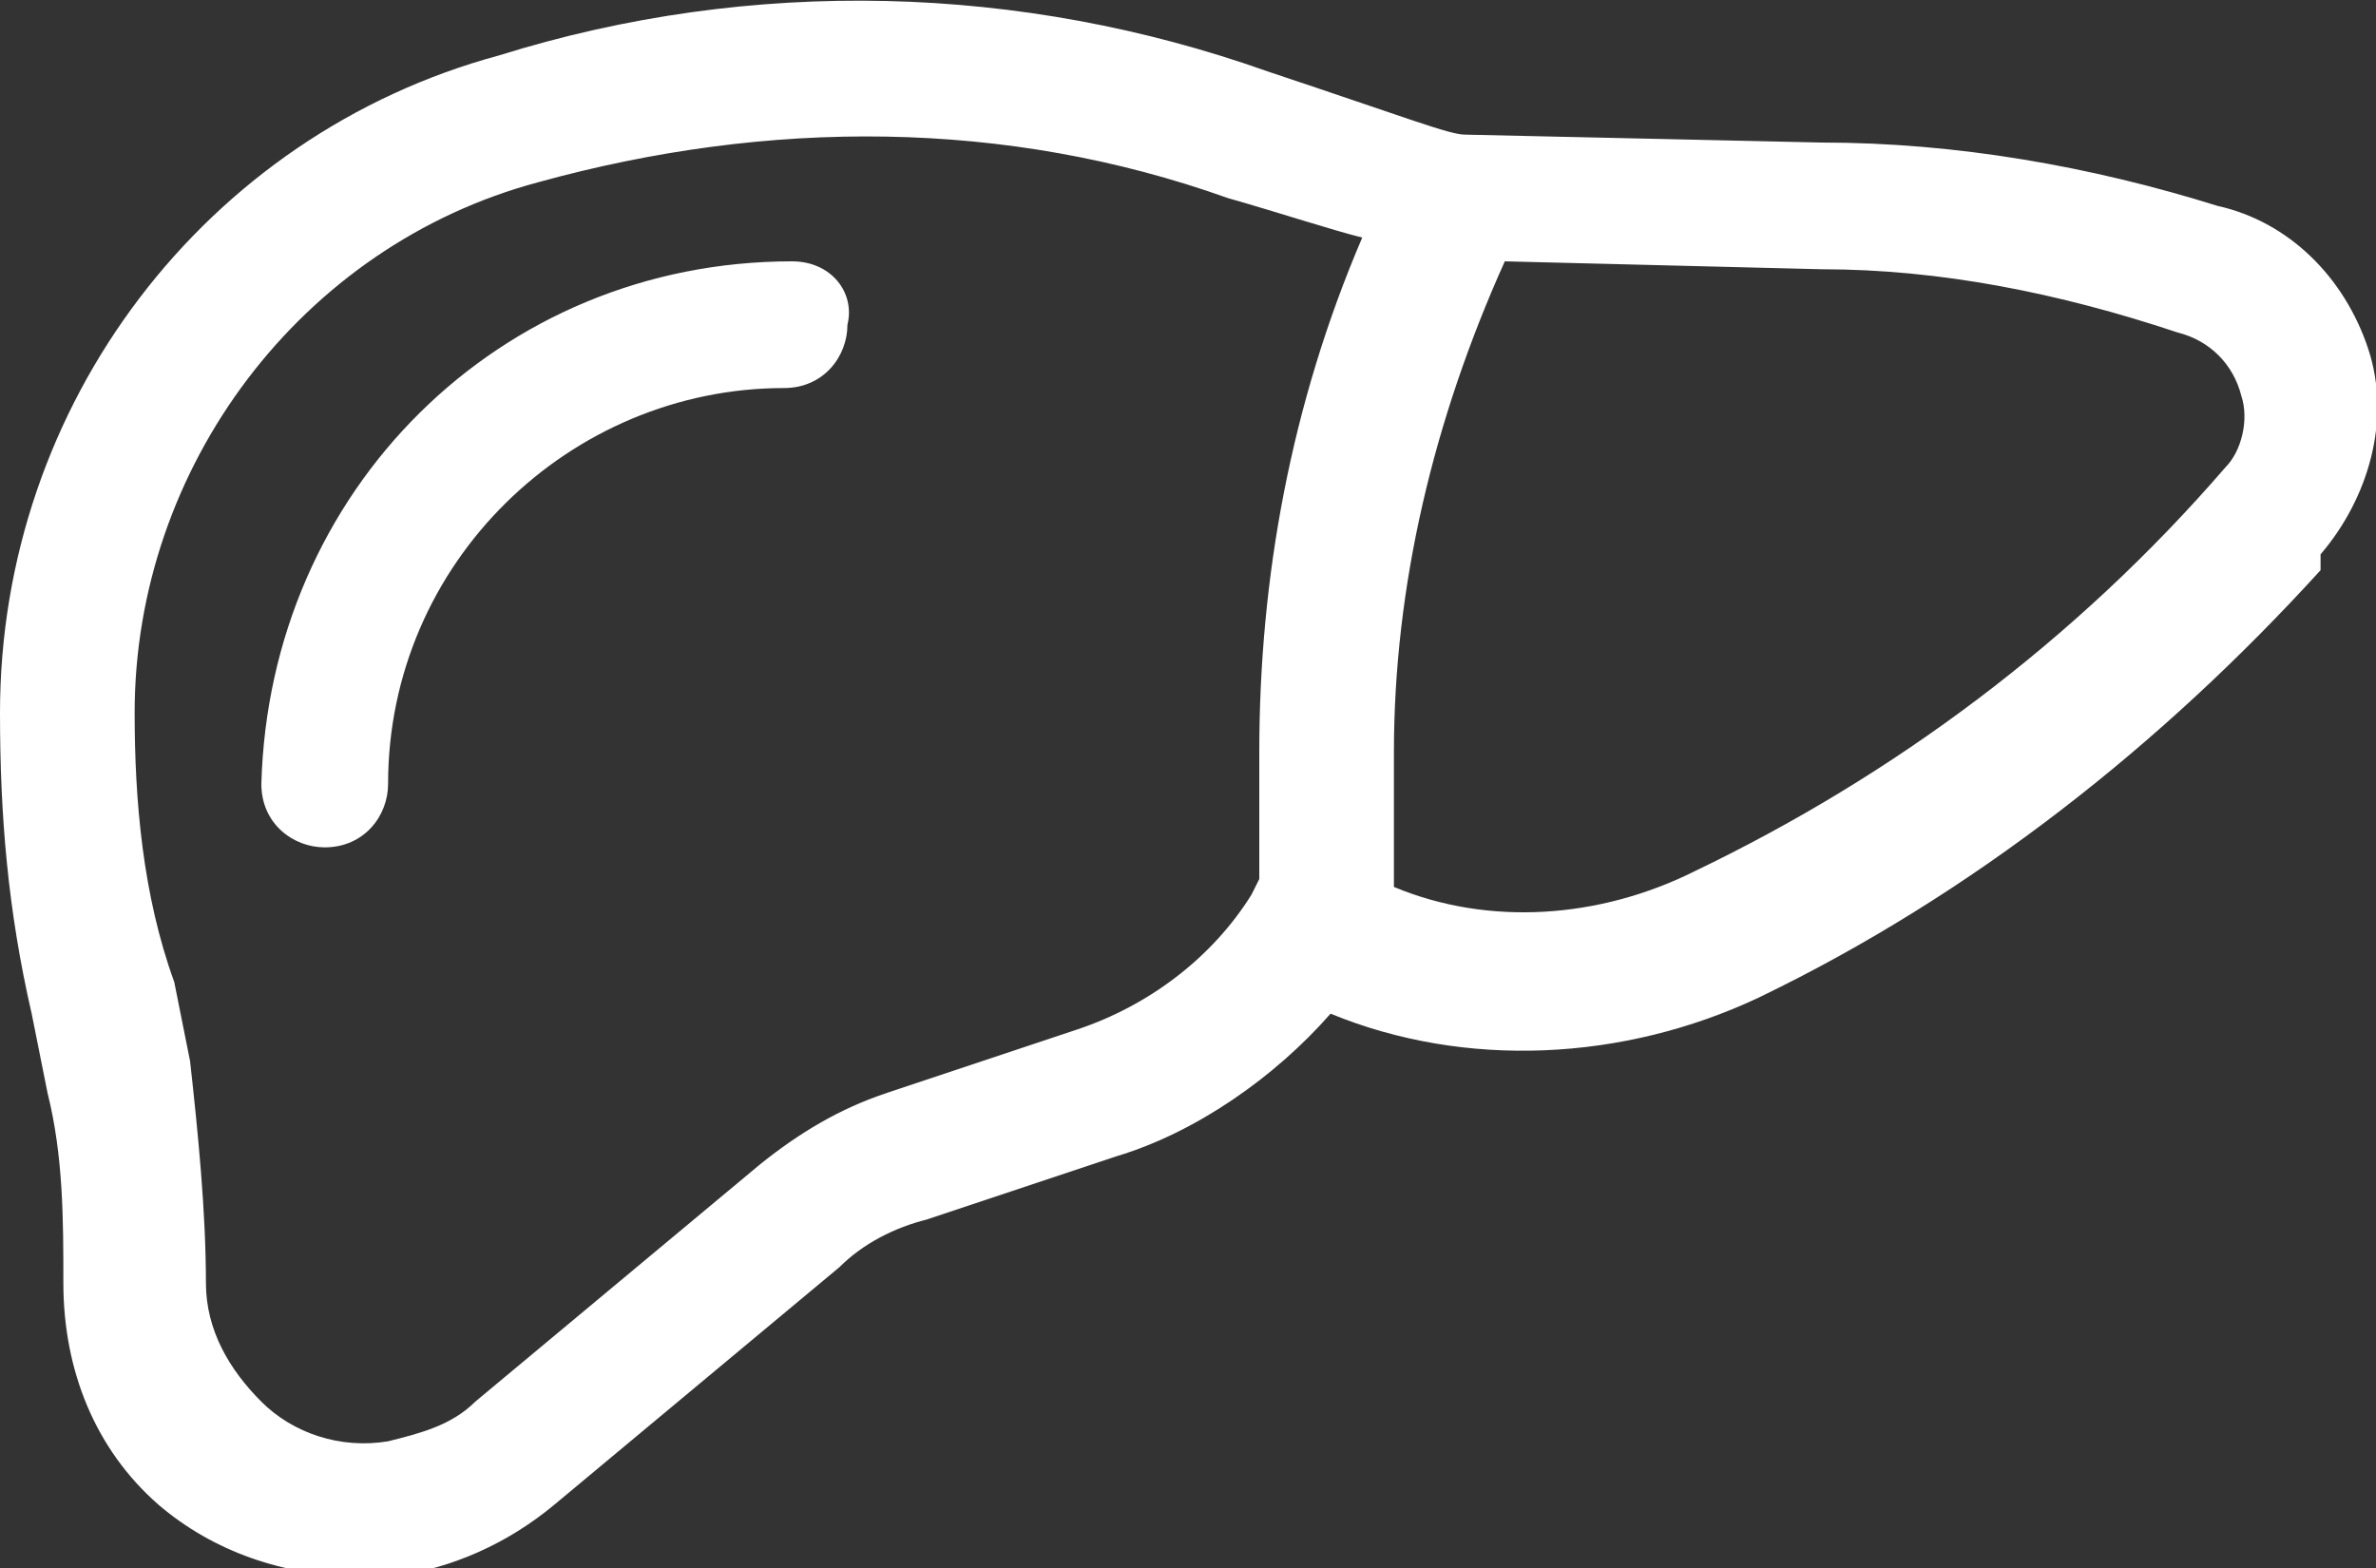 <?xml version="1.0" encoding="utf-8"?>
<!-- Generator: Adobe Illustrator 23.0.6, SVG Export Plug-In . SVG Version: 6.00 Build 0)  -->
<svg version="1.1" id="Слой_1" xmlns="http://www.w3.org/2000/svg" xmlns:xlink="http://www.w3.org/1999/xlink" x="0px" y="0px"
	 width="30px" height="19.8px" viewBox="0 0 30 19.8" style="enable-background:new 0 0 30 19.8;" xml:space="preserve">
<rect x="0" y="0" width="30" height="19.8" fill="#333333" stroke="none"/>
<style type="text/css">
	.st0{fill-rule:evenodd;clip-rule:evenodd;fill:#FFFFFF;}
</style>
<path id="LIVER_HEALTH" class="st0" d="M10,3.3c-3.7,0-6.6,2.9-6.7,6.6c0,0.5,0.4,0.8,0.8,0.8c0.5,0,0.8-0.4,0.8-0.8
	c0-2.8,2.3-5,5-5c0.5,0,0.8-0.4,0.8-0.8C10.8,3.7,10.5,3.3,10,3.3z M29.9,4.4c-0.3-0.9-1-1.6-1.9-1.8c-1.6-0.5-3.3-0.8-5-0.8
	l-4.5-0.1c-0.2,0-0.7-0.2-2.5-0.8c-3.1-1.1-6.5-1.2-9.7-0.2C2.6,1.7,0,5.1,0,9c0,1.3,0.1,2.5,0.4,3.8l0.2,1c0.2,0.8,0.2,1.6,0.2,2.4
	c0,1.1,0.4,2.1,1.2,2.8c0.7,0.6,1.6,0.9,2.5,0.9c0.2,0,0.3,0,0.5,0c0.7-0.1,1.4-0.4,2-0.9l3.6-3c0.3-0.3,0.7-0.5,1.1-0.6l2.4-0.8
	c1-0.3,2-1,2.7-1.8l0,0c1.7,0.7,3.7,0.6,5.4-0.2c2.7-1.3,5.1-3.2,7.1-5.4L29.3,7C29.9,6.3,30.2,5.3,29.9,4.4L29.9,4.4z M28.1,5.9
	L28.1,5.9c-1.9,2.2-4.2,3.9-6.7,5.1c-1.2,0.6-2.6,0.7-3.8,0.2l0,0V9.5c0-2.1,0.5-4.2,1.4-6.2L23,3.4c1.5,0,3,0.3,4.5,0.8
	c0.4,0.1,0.7,0.4,0.8,0.8C28.4,5.3,28.3,5.7,28.1,5.9L28.1,5.9z M17.2,3c-0.9,2.1-1.3,4.3-1.3,6.5v1.6l-0.1,0.2
	c-0.5,0.8-1.3,1.4-2.2,1.7l-2.4,0.8c-0.6,0.2-1.1,0.5-1.6,0.9l-3.6,3c-0.3,0.3-0.7,0.4-1.1,0.5c-0.6,0.1-1.2-0.1-1.6-0.5
	c-0.4-0.4-0.7-0.9-0.7-1.5c0-0.9-0.1-1.9-0.2-2.8l-0.2-1C1.8,11.3,1.7,10.1,1.7,9c0-3.1,2.1-5.9,5.1-6.7c2.9-0.8,5.9-0.8,8.7,0.2
	C16.2,2.7,16.8,2.9,17.2,3L17.2,3L17.2,3z"/>
</svg>
